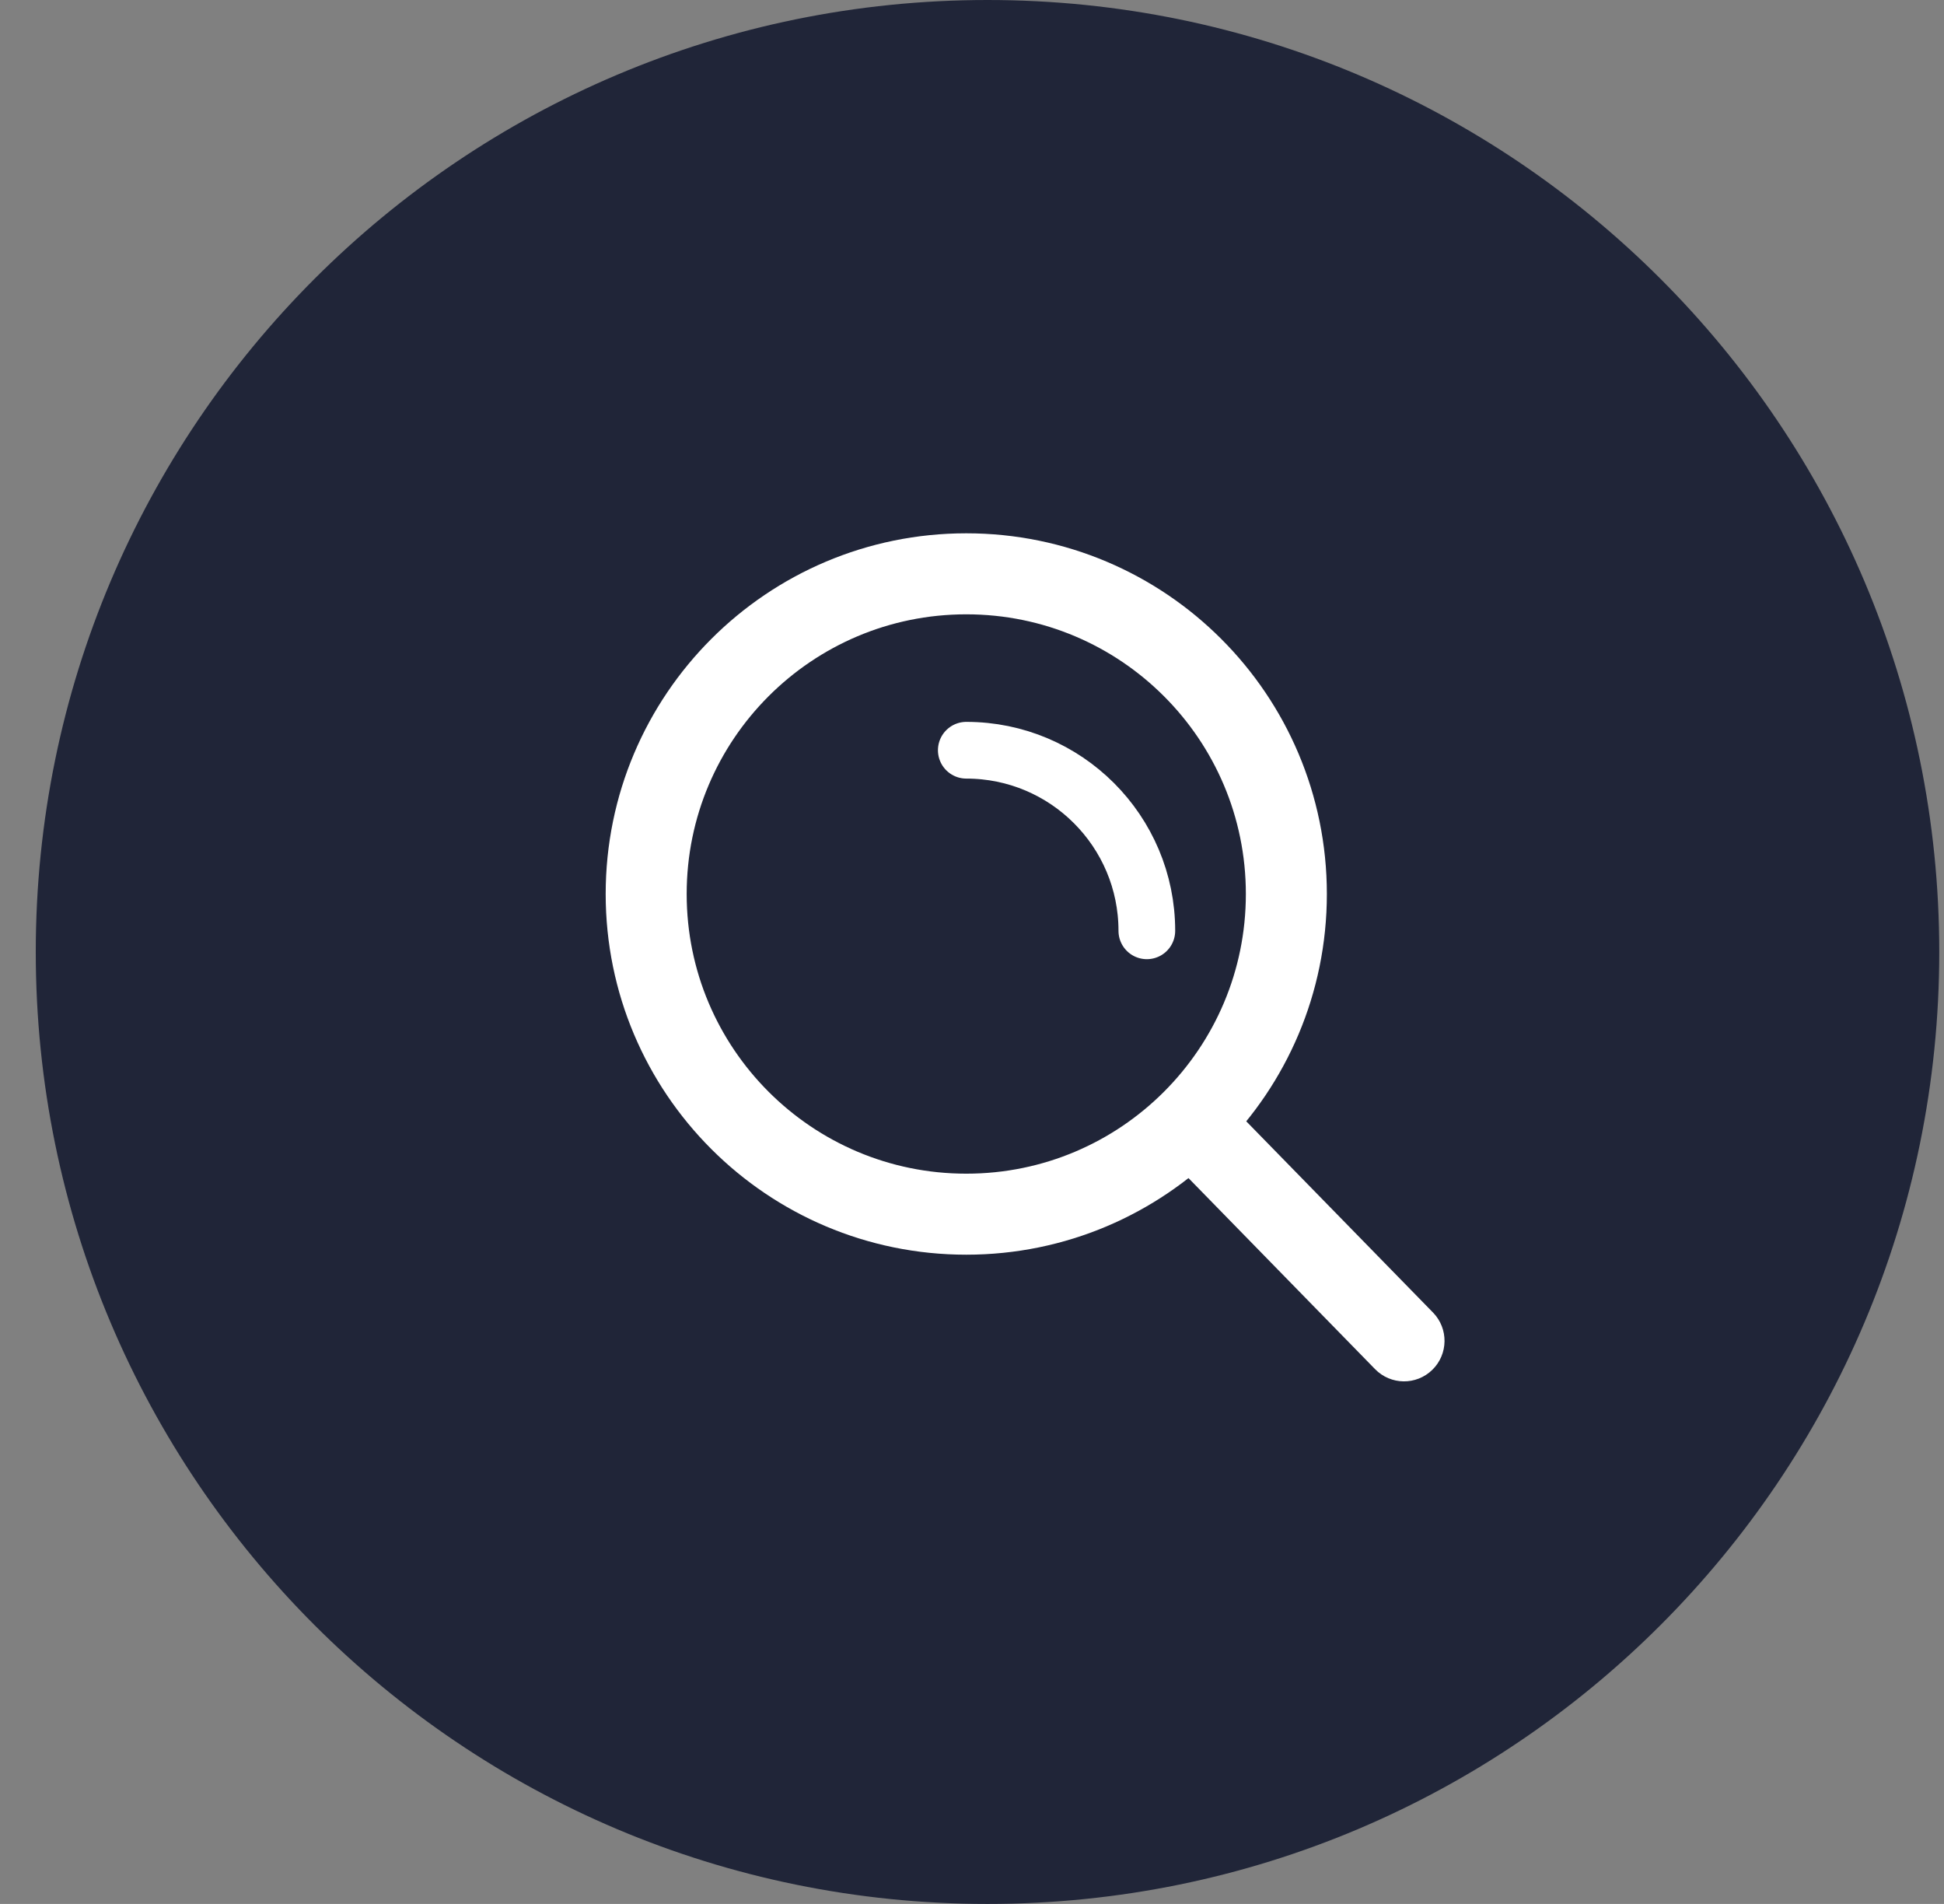 <svg width="48" height="47" viewBox="0 0 48 47" fill="none" xmlns="http://www.w3.org/2000/svg">
<rect x="0" y="0" width="48" height="47" fill="#808080" stroke="none"/>
<g clip-path="url(#clip0_3_4)">
<path d="M24.383 47C37.362 47 47.883 36.479 47.883 23.5C47.883 10.521 37.362 0 24.383 0C11.405 0 0.883 10.521 0.883 23.5C0.883 36.479 11.405 47 24.383 47Z" fill="#202538"/>
<path d="M23.859 29.973C28.224 29.973 31.762 26.434 31.762 22.069C31.762 17.704 28.224 14.165 23.859 14.165C19.494 14.165 15.955 17.704 15.955 22.069C15.955 26.434 19.494 29.973 23.859 29.973Z" stroke="white" stroke-width="2"/>
<path d="M28.317 22.978C28.317 20.516 26.321 18.52 23.859 18.52" stroke="white" stroke-width="1.4" stroke-linecap="round"/>
<path d="M33.952 33.798C34.338 34.194 34.971 34.201 35.366 33.815C35.761 33.429 35.769 32.796 35.383 32.401L33.952 33.798ZM35.383 32.401L30.573 27.477L29.143 28.875L33.952 33.798L35.383 32.401Z" fill="white"/>
</g>
<defs>
<clipPath id="clip0_3_4">
<rect width="48" height="47" fill="white"/>
</clipPath>
</defs>
</svg>
